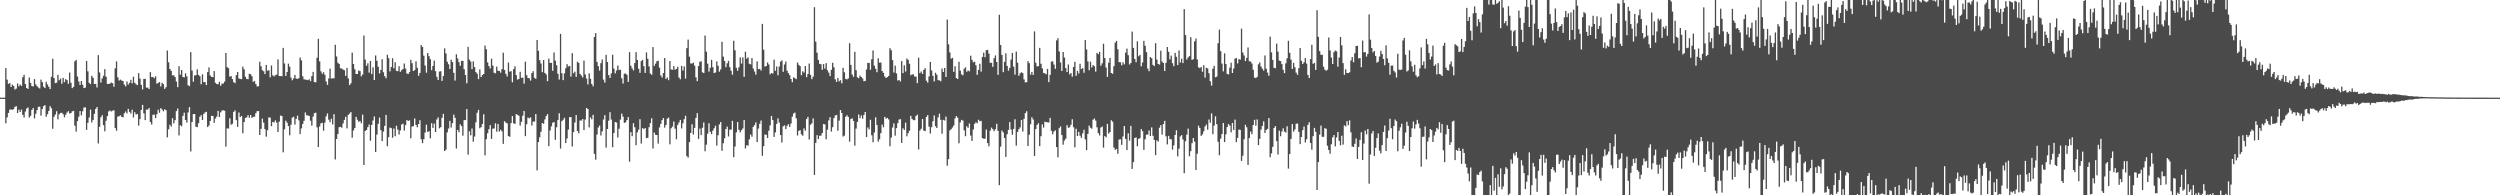 <svg xmlns="http://www.w3.org/2000/svg" width="1920" height="150"><path d="M0 75.000h1v1.000H0zM1 75.000h1v1.000H1zM2 75.000h1v1.000H2zM3 75.000h1v1.000H3zM4 52.260h1v42.472H4zM5 61.168h1v28.988H5zM6 64.358h1v22.386H6zM7 63.833h1v20.393H7zM8 66.831h1v17.222H8zM9 65.049h1v19.299H9zM10 65.983h1v17.765H10zM11 68.704h1v13.343H11zM12 68.056h1v13.525H12zM13 64.093h1v22.691H13zM14 66.251h1v18.046H14zM15 64.910h1v21.052H15zM16 66.018h1v18.147H16zM17 59.266h1v28.921H17zM18 57.432h1v32.856H18zM19 64.529h1v21.127H19zM20 67.570h1v15.844H20zM21 68.301h1v14.236H21zM22 59.544h1v30.784H22zM23 63.632h1v25.361H23zM24 66.055h1v18.352H24zM25 66.428h1v16.589H25zM26 60.757h1v30.166H26zM27 64.829h1v22.567H27zM28 66.259h1v18.286H28zM29 67.221h1v14.814H29zM30 67.947h1v13.989H30zM31 61.117h1v27.715H31zM32 63.137h1v20.619H32zM33 66.573h1v14.944H33zM34 67.649h1v13.128H34zM35 62.763h1v26.937H35zM36 64.884h1v22.823H36zM37 66.662h1v18.513H37zM38 68.407h1v13.125H38zM39 58.925h1v24.219H39zM40 45.100h1v53.774H40zM41 59.908h1v29.868H41zM42 63.824h1v24.146H42zM43 63.508h1v21.930H43zM44 57.484h1v34.184H44zM45 61.618h1v26.183H45zM46 60.348h1v26.428H46zM47 64.283h1v22.279H47zM48 59.820h1v27.935H48zM49 63.059h1v27.073H49zM50 60.761h1v27.308H50zM51 61.537h1v24.909H51zM52 64.362h1v20.970H52zM53 55.720h1v31.492H53zM54 63.546h1v23.245H54zM55 67.687h1v17.823H55zM56 66.704h1v18.435H56zM57 47.087h1v49.449H57zM58 45.953h1v55.130H58zM59 58.720h1v34.249H59zM60 62.589h1v27.080H60zM61 65.281h1v20.025H61zM62 62.198h1v26.449H62zM63 65.014h1v20.424H63zM64 67.641h1v15.000H64zM65 67.283h1v15.165H65zM66 46.816h1v52.907H66zM67 54.785h1v39.512H67zM68 63.640h1v26.559H68zM69 64.593h1v19.558H69zM70 58.203h1v35.819H70zM71 59.703h1v32.429H71zM72 64.512h1v22.866H72zM73 64.408h1v19.247H73zM74 67.193h1v15.054H74zM75 42.355h1v67.848H75zM76 55.642h1v41.764H76zM77 63.386h1v26.712H77zM78 60.253h1v28.229H78zM79 58.151h1v37.934H79zM80 53.094h1v47.747H80zM81 58.930h1v33.772H81zM82 64.460h1v24.740H82zM83 64.526h1v21.071H83zM84 64.179h1v20.682H84zM85 63.390h1v22.194H85zM86 63.918h1v21.139H86zM87 66.628h1v18.005H87zM88 52.486h1v45.864H88zM89 47.177h1v53.286H89zM90 59.408h1v30.127H90zM91 61.871h1v27.402H91zM92 61.128h1v27.429H92zM93 61.835h1v27.920H93zM94 62.255h1v27.864H94zM95 64.925h1v22.084H95zM96 66.338h1v19.304H96zM97 62.546h1v24.556H97zM98 64.963h1v18.652H98zM99 63.623h1v22.301H99zM100 61.287h1v25.960H100zM101 63.986h1v20.264H101zM102 58.921h1v31.269H102zM103 63.510h1v22.702H103zM104 64.654h1v23.328H104zM105 65.369h1v22.177H105zM106 56.181h1v40.286H106zM107 60.371h1v31.119H107zM108 65.105h1v19.413H108zM109 68.675h1v11.914H109zM110 60.602h1v26.412H110zM111 60.502h1v31.698H111zM112 67.258h1v16.918H112zM113 67.300h1v16.946H113zM114 68.422h1v14.560H114zM115 55.395h1v38.292H115zM116 59.219h1v36.409H116zM117 59.060h1v29.086H117zM118 60.092h1v27.898H118zM119 58.575h1v32.136H119zM120 64.270h1v23.456H120zM121 63.634h1v20.622H121zM122 63.044h1v23.541H122zM123 66.401h1v16.700H123zM124 63.525h1v20.576H124zM125 64.622h1v20.897H125zM126 68.259h1v15.693H126zM127 66.984h1v17.639H127zM128 38.799h1v66.731H128zM129 47.845h1v51.496H129zM130 52.981h1v42.797H130zM131 54.490h1v42.753H131zM132 57.892h1v32.903H132zM133 57.876h1v36.907H133zM134 59.308h1v32.947H134zM135 62.612h1v22.743H135zM136 66.916h1v16.424H136zM137 50.839h1v53.211H137zM138 57.326h1v38.806H138zM139 53.782h1v43.181H139zM140 59.062h1v29.968H140zM141 59.452h1v27.068H141zM142 56.328h1v35.816H142zM143 58.678h1v35.482H143zM144 65.493h1v20.831H144zM145 66.163h1v16.098H145zM146 40.023h1v76.287H146zM147 54.157h1v39.568H147zM148 62.789h1v24.845H148zM149 57.951h1v29.595H149zM150 57.732h1v39.610H150zM151 53.260h1v44.356H151zM152 57.566h1v37.067H152zM153 58.532h1v31.138H153zM154 64.709h1v23.737H154zM155 57.073h1v35.084H155zM156 63.023h1v24.427H156zM157 63.103h1v23.246H157zM158 65.312h1v20.541H158zM159 55.420h1v42.165H159zM160 51.746h1v44.705H160zM161 57.983h1v34.869H161zM162 59.051h1v29.907H162zM163 59.282h1v29.823H163zM164 54.599h1v39.732H164zM165 63.596h1v27.414H165zM166 64.563h1v25.001H166zM167 64.682h1v20.458H167zM168 62.762h1v27.107H168zM169 65.838h1v20.426H169zM170 64.147h1v20.722H170zM171 64.221h1v20.470H171zM172 62.675h1v22.375H172zM173 40.722h1v71.870H173zM174 51.561h1v47.036H174zM175 52.400h1v46.306H175zM176 58.898h1v31.930H176zM177 58.364h1v37.424H177zM178 60.735h1v34.362H178zM179 63.069h1v22.920H179zM180 63.855h1v20.953H180zM181 57.685h1v34.572H181zM182 55.229h1v42.224H182zM183 60.306h1v26.134H183zM184 60.558h1v29.416H184zM185 60.815h1v28.198H185zM186 51.144h1v51.210H186zM187 53.242h1v40.537H187zM188 58.978h1v31.614H188zM189 60.628h1v29.436H189zM190 60.843h1v27.554H190zM191 56.686h1v33.778H191zM192 57.000h1v31.368H192zM193 58.524h1v32.016H193zM194 62.898h1v26.847H194zM195 62.250h1v27.333H195zM196 64.560h1v22.367H196zM197 66.413h1v18.964H197zM198 66.236h1v19.075H198zM199 47.416h1v56.278H199zM200 50.909h1v48.061H200zM201 53.938h1v37.201H201zM202 54.716h1v39.513H202zM203 56.893h1v42.304H203zM204 49.867h1v55.099H204zM205 54.310h1v45.687H205zM206 53.982h1v36.177H206zM207 59.379h1v31.011H207zM208 50.317h1v46.532H208zM209 57.869h1v35.785H209zM210 58.707h1v35.342H210zM211 57.765h1v34.658H211zM212 57.299h1v36.860H212zM213 45.593h1v55.822H213zM214 58.427h1v34.937H214zM215 58.348h1v30.395H215zM216 58.549h1v30.609H216zM217 36.744h1v80.251H217zM218 48.744h1v50.595H218zM219 58.313h1v34.353H219zM220 55.258h1v38.934H220zM221 48.880h1v47.967H221zM222 51.227h1v52.665H222zM223 59.612h1v36.203H223zM224 61.630h1v28.668H224zM225 60.200h1v29.440H225zM226 57.535h1v38.142H226zM227 60.319h1v31.042H227zM228 60.596h1v28.257H228zM229 60.075h1v32.319H229zM230 44.168h1v58.833H230zM231 46.333h1v52.259H231zM232 58.579h1v36.590H232zM233 60.913h1v31.877H233zM234 61.098h1v25.297H234zM235 61.325h1v27.194H235zM236 61.538h1v27.085H236zM237 60.901h1v28.220H237zM238 62.321h1v30.377H238zM239 58.474h1v38.023H239zM240 55.184h1v34.357H240zM241 63.036h1v23.896H241zM242 63.211h1v23.311H242zM243 44.391h1v53.418H243zM244 29.827h1v83.119H244zM245 47.090h1v50.017H245zM246 54.790h1v39.911H246zM247 56.675h1v37.621H247zM248 55.432h1v44.947H248zM249 57.406h1v36.791H249zM250 62.524h1v26.857H250zM251 65.172h1v21.958H251zM252 60.257h1v31.647H252zM253 52.672h1v41.185H253zM254 60.287h1v30.899H254zM255 60.110h1v35.441H255zM256 60.176h1v27.541H256zM257 34.395h1v88.079H257zM258 43.361h1v63.376H258zM259 48.192h1v54.751H259zM260 49.128h1v48.578H260zM261 52.368h1v45.015H261zM262 52.711h1v45.398H262zM263 53.377h1v41.371H263zM264 53.970h1v38.083H264zM265 58.257h1v31.461H265zM266 52.180h1v46.413H266zM267 60.193h1v28.049H267zM268 65.310h1v21.943H268zM269 63.996h1v22.047H269zM270 40.461h1v65.311H270zM271 49.167h1v51.037H271zM272 53.215h1v45.097H272zM273 56.812h1v32.943H273zM274 56.763h1v35.196H274zM275 54.191h1v39.413H275zM276 54.634h1v38.305H276zM277 58.627h1v36.061H277zM278 57.254h1v30.810H278zM279 27.283h1v99.449H279zM280 45.725h1v54.902H280zM281 50.508h1v49.330H281zM282 48.653h1v49.033H282zM283 55.774h1v39.856H283zM284 46.826h1v61.264H284zM285 56.862h1v39.063H285zM286 51.636h1v40.955H286zM287 61.498h1v27.939H287zM288 42.586h1v74.221H288zM289 46.671h1v56.710H289zM290 51.266h1v43.795H290zM291 56.398h1v33.913H291zM292 53.742h1v46.219H292zM293 45.505h1v62.836H293zM294 55.520h1v45.544H294zM295 58.518h1v38.163H295zM296 60.063h1v28.229H296zM297 42.040h1v70.279H297zM298 44.645h1v60.678H298zM299 54.841h1v43.165H299zM300 51.461h1v47.021H300zM301 44.682h1v61.117H301zM302 52.448h1v46.284H302zM303 47.795h1v56.846H303zM304 54.404h1v42.181H304zM305 54.704h1v44.813H305zM306 50.839h1v52.459H306zM307 55.122h1v45.005H307zM308 53.862h1v41.794H308zM309 52.969h1v42.011H309zM310 48.771h1v51.467H310zM311 52.679h1v43.420H311zM312 56.488h1v35.708H312zM313 56.823h1v36.093H313zM314 55.401h1v36.959H314zM315 45.905h1v60.295H315zM316 48.519h1v48.638H316zM317 54.513h1v42.336H317zM318 53.802h1v37.204H318zM319 47.112h1v48.835H319zM320 52.071h1v45.685H320zM321 58.202h1v37.026H321zM322 55.991h1v36.330H322zM323 34.631h1v72.345H323zM324 36.066h1v73.885H324zM325 42.762h1v64.124H325zM326 50.351h1v51.420H326zM327 55.791h1v40.028H327zM328 40.724h1v60.632H328zM329 43.111h1v57.652H329zM330 45.484h1v60.752H330zM331 53.850h1v40.766H331zM332 50.679h1v47.565H332zM333 46.565h1v48.349H333zM334 54.655h1v46.729H334zM335 58.994h1v32.753H335zM336 61.406h1v28.770H336zM337 54.952h1v43.608H337zM338 54.679h1v42.995H338zM339 62.098h1v28.366H339zM340 58.444h1v28.983H340zM341 37.114h1v78.922H341zM342 41.056h1v73.843H342zM343 47.410h1v54.252H343zM344 49.331h1v49.387H344zM345 52.990h1v39.854H345zM346 45.878h1v52.082H346zM347 47.673h1v46.917H347zM348 55.933h1v32.068H348zM349 61.897h1v28.583H349zM350 41.678h1v72.382H350zM351 44.893h1v54.879H351zM352 47.785h1v53.808H352zM353 50.544h1v44.926H353zM354 46.750h1v50.138H354zM355 46.769h1v57.416H355zM356 53.118h1v39.135H356zM357 57.600h1v34.611H357zM358 63.930h1v19.811H358zM359 36.002h1v82.724H359zM360 45.767h1v55.038H360zM361 47.266h1v56.681H361zM362 53.101h1v45.592H362zM363 47.123h1v61.653H363zM364 51.513h1v53.325H364zM365 55.366h1v38.563H365zM366 56.625h1v29.947H366zM367 60.795h1v23.579H367zM368 53.309h1v45.205H368zM369 59.164h1v38.479H369zM370 57.668h1v37.624H370zM371 56.828h1v30.934H371zM372 34.983h1v84.351H372zM373 37.806h1v69.102H373zM374 47.880h1v54.422H374zM375 50.742h1v48.513H375zM376 52.640h1v43.472H376zM377 45.044h1v61.662H377zM378 50.365h1v48.493H378zM379 55.838h1v42.830H379zM380 56.310h1v38.395H380zM381 51.161h1v49.940H381zM382 54.354h1v40.834H382zM383 54.474h1v46.573H383zM384 55.834h1v43.799H384zM385 53.084h1v47.755H385zM386 40.428h1v70.074H386zM387 53.729h1v39.402H387zM388 56.689h1v37.475H388zM389 58.738h1v35.984H389zM390 48.003h1v56.473H390zM391 55.080h1v50.001H391zM392 54.651h1v39.902H392zM393 63.194h1v25.953H393zM394 53.025h1v41.654H394zM395 50.937h1v44.228H395zM396 57.729h1v29.907H396zM397 61.135h1v27.070H397zM398 60.646h1v28.233H398zM399 55.161h1v41.323H399zM400 59.769h1v33.787H400zM401 59.574h1v29.315H401zM402 64.184h1v21.022H402zM403 47.359h1v57.190H403zM404 57.773h1v37.638H404zM405 59.915h1v30.349H405zM406 60.083h1v30.812H406zM407 61.926h1v28.209H407zM408 56.185h1v40.237H408zM409 54.681h1v38.724H409zM410 59.755h1v33.641H410zM411 60.522h1v27.074H411zM412 30.688h1v100.179H412zM413 38.999h1v70.110H413zM414 46.160h1v59.243H414zM415 48.813h1v52.359H415zM416 55.377h1v39.068H416zM417 46.136h1v48.920H417zM418 56.012h1v35.715H418zM419 57.187h1v31.965H419zM420 62.363h1v25.244H420zM421 45.023h1v67.212H421zM422 48.358h1v51.818H422zM423 48.284h1v48.723H423zM424 54.380h1v39.819H424zM425 40.287h1v53.476H425zM426 46.556h1v60.811H426zM427 50.063h1v47.686H427zM428 56.635h1v35.569H428zM429 61.083h1v25.899H429zM430 26.005h1v88.066H430zM431 56.266h1v36.797H431zM432 61.527h1v30.425H432zM433 56.308h1v34.183H433zM434 52.411h1v57.454H434zM435 49.258h1v57.147H435zM436 51.040h1v48.513H436zM437 50.564h1v39.390H437zM438 58.843h1v31.131H438zM439 40.798h1v71.726H439zM440 56.196h1v45.259H440zM441 55.020h1v39.068H441zM442 59.045h1v29.345H442zM443 47.406h1v53.210H443zM444 48.330h1v54.052H444zM445 56.762h1v35.763H445zM446 58.001h1v34.549H446zM447 59.493h1v31.920H447zM448 46.503h1v53.365H448zM449 57.185h1v34.607H449zM450 60.326h1v22.600H450zM451 64.861h1v18.882H451zM452 56.294h1v41.549H452zM453 60.527h1v29.705H453zM454 64.481h1v27.189H454zM455 66.320h1v21.874H455zM456 28.431h1v89.719H456zM457 25.436h1v97.174H457zM458 47.533h1v55.790H458zM459 50.788h1v47.105H459zM460 54.212h1v42.173H460zM461 48.523h1v55.528H461zM462 45.660h1v55.244H462zM463 61.143h1v30.638H463zM464 63.360h1v25.138H464zM465 42.158h1v71.273H465zM466 47.638h1v51.459H466zM467 57.589h1v35.094H467zM468 59.860h1v26.310H468zM469 56.342h1v35.472H469zM470 42.014h1v71.056H470zM471 52.683h1v49.518H471zM472 56.331h1v37.363H472zM473 54.140h1v39.945H473zM474 50.329h1v55.249H474zM475 53.695h1v45.160H475zM476 53.613h1v38.241H476zM477 60.084h1v27.148H477zM478 64.130h1v25.537H478zM479 56.561h1v37.864H479zM480 56.466h1v37.446H480zM481 57.427h1v34.721H481zM482 62.879h1v27.043H482zM483 40.021h1v84.144H483zM484 50.474h1v51.033H484zM485 52.536h1v52.071H485zM486 54.050h1v40.562H486zM487 48.454h1v49.269H487zM488 40.054h1v71.482H488zM489 46.007h1v55.629H489zM490 52.763h1v46.844H490zM491 55.937h1v35.617H491zM492 46.951h1v63.264H492zM493 45.986h1v52.406H493zM494 50.855h1v48.342H494zM495 56.032h1v42.263H495zM496 40.225h1v65.921H496zM497 45.103h1v60.739H497zM498 50.984h1v46.760H498zM499 56.467h1v38.051H499zM500 57.439h1v33.388H500zM501 36.139h1v77.892H501zM502 50.661h1v51.149H502zM503 48.902h1v54.635H503zM504 47.062h1v56.675H504zM505 46.639h1v63.625H505zM506 51.951h1v45.948H506zM507 57.977h1v37.193H507zM508 59.555h1v32.714H508zM509 56.139h1v34.469H509zM510 44.598h1v53.396H510zM511 60.674h1v35.283H511zM512 59.494h1v31.657H512zM513 61.587h1v28.734H513zM514 46.901h1v63.962H514zM515 53.332h1v45.188H515zM516 53.585h1v43.620H516zM517 50.744h1v42.646H517zM518 53.568h1v45.235H518zM519 52.889h1v54.067H519zM520 51.248h1v44.627H520zM521 59.519h1v34.532H521zM522 60.882h1v31.208H522zM523 50.661h1v47.952H523zM524 54.183h1v40.505H524zM525 50.997h1v40.531H525zM526 60.384h1v28.565H526zM527 36.976h1v82.950H527zM528 30.434h1v90.600H528zM529 43.502h1v65.588H529zM530 48.687h1v53.478H530zM531 48.867h1v46.561H531zM532 48.085h1v55.215H532zM533 50.424h1v47.811H533zM534 59.375h1v31.205H534zM535 62.314h1v24.594H535zM536 50.763h1v55.876H536zM537 47.484h1v51.260H537zM538 47.072h1v56.704H538zM539 55.546h1v42.598H539zM540 56.099h1v37.948H540zM541 27.295h1v88.894H541zM542 39.696h1v71.394H542zM543 48.896h1v53.764H543zM544 54.965h1v39.682H544zM545 52.112h1v49.088H545zM546 45.914h1v57.079H546zM547 51.621h1v48.657H547zM548 56.139h1v42.389H548zM549 55.676h1v40.869H549zM550 47.170h1v64.662H550zM551 50.536h1v53.342H551zM552 55.057h1v40.490H552zM553 53.275h1v40.456H553zM554 32.102h1v83.723H554zM555 43.469h1v66.579H555zM556 46.847h1v59.410H556zM557 51.595h1v47.546H557zM558 48.619h1v48.587H558zM559 46.721h1v58.075H559zM560 51.577h1v47.948H560zM561 54.305h1v45.327H561zM562 57.381h1v35.440H562zM563 31.273h1v89.436H563zM564 38.629h1v73.909H564zM565 52.014h1v49.692H565zM566 54.313h1v39.369H566zM567 51.643h1v48.057H567zM568 44.153h1v57.496H568zM569 48.815h1v51.240H569zM570 44.136h1v54.508H570zM571 58.980h1v33.255H571zM572 39.729h1v74.293H572zM573 45.046h1v66.452H573zM574 44.066h1v67.793H574zM575 49.009h1v58.006H575zM576 49.450h1v53.850H576zM577 44.587h1v60.442H577zM578 52.638h1v44.804H578zM579 54.869h1v41.247H579zM580 57.301h1v36.649H580zM581 47.161h1v61.926H581zM582 53.151h1v45.575H582zM583 52.875h1v42.197H583zM584 54.184h1v38.379H584zM585 18.328h1v101.350H585zM586 38.141h1v74.148H586zM587 51.133h1v52.184H587zM588 50.708h1v52.828H588zM589 47.966h1v58.073H589zM590 49.515h1v50.914H590zM591 57.070h1v39.261H591zM592 56.076h1v32.979H592zM593 56.523h1v35.653H593zM594 45.837h1v59.337H594zM595 54.381h1v47.317H595zM596 51.027h1v44.108H596zM597 57.798h1v33.138H597zM598 51.114h1v43.053H598zM599 47.350h1v56.378H599zM600 46.321h1v63.156H600zM601 55.122h1v41.896H601zM602 49.487h1v46.785H602zM603 47.183h1v51.937H603zM604 54.268h1v42.390H604zM605 56.174h1v39.236H605zM606 57.773h1v39.742H606zM607 60.679h1v34.176H607zM608 63.112h1v26.557H608zM609 59.416h1v27.800H609zM610 59.982h1v26.508H610zM611 60.753h1v30.101H611zM612 48.015h1v56.000H612zM613 49.836h1v50.681H613zM614 50.842h1v49.126H614zM615 57.755h1v45.421H615zM616 54.733h1v49.498H616zM617 55.775h1v42.832H617zM618 50.745h1v49.595H618zM619 59.253h1v32.181H619zM620 56.845h1v32.938H620zM621 48.814h1v58.306H621zM622 57.446h1v38.326H622zM623 60.754h1v34.033H623zM624 58.840h1v32.069H624zM625 5.538h1v128.818H625zM626 31.961h1v77.740H626zM627 40.514h1v63.282H627zM628 46.016h1v60.781H628zM629 49.031h1v55.189H629zM630 49.373h1v54.836H630zM631 53.595h1v48.538H631zM632 49.223h1v46.056H632zM633 52.711h1v42.825H633zM634 48.462h1v58.503H634zM635 53.977h1v45.593H635zM636 55.733h1v36.737H636zM637 58.437h1v31.503H637zM638 53.670h1v47.351H638zM639 48.230h1v49.468H639zM640 51.693h1v39.028H640zM641 60.922h1v27.740H641zM642 62.900h1v25.377H642zM643 59.847h1v40.543H643zM644 62.461h1v30.155H644zM645 61.591h1v22.964H645zM646 63.993h1v22.809H646zM647 52.092h1v52.783H647zM648 55.525h1v48.633H648zM649 60.569h1v29.136H649zM650 60.999h1v27.515H650zM651 60.212h1v29.572H651zM652 33.187h1v75.639H652zM653 49.856h1v41.537H653zM654 57.233h1v33.574H654zM655 59.001h1v33.863H655zM656 39.780h1v72.068H656zM657 53.920h1v44.868H657zM658 59.407h1v34.238H658zM659 60.064h1v27.904H659zM660 58.020h1v32.744H660zM661 59.136h1v29.520H661zM662 60.266h1v30.919H662zM663 62.394h1v25.935H663zM664 62.136h1v23.857H664zM665 53.345h1v51.849H665zM666 48.341h1v49.558H666zM667 48.301h1v51.057H667zM668 53.608h1v38.391H668zM669 45.500h1v58.429H669zM670 38.753h1v70.483H670zM671 50.466h1v51.344H671zM672 52.821h1v37.286H672zM673 55.454h1v40.538H673zM674 44.798h1v64.008H674zM675 48.147h1v58.818H675zM676 48.030h1v54.197H676zM677 54.522h1v41.165H677zM678 55.933h1v41.859H678zM679 58.700h1v31.072H679zM680 59.904h1v31.217H680zM681 59.212h1v31.296H681zM682 58.320h1v33.356H682zM683 36.988h1v75.370H683zM684 38.615h1v67.065H684zM685 46.177h1v51.781H685zM686 55.723h1v39.049H686zM687 50.375h1v53.824H687zM688 56.390h1v42.021H688zM689 61.864h1v32.776H689zM690 61.435h1v30.423H690zM691 62.556h1v28.941H691zM692 46.924h1v62.838H692zM693 56.173h1v42.344H693zM694 50.162h1v49.566H694zM695 54.962h1v39.223H695zM696 44.905h1v59.791H696zM697 46.031h1v56.288H697zM698 48.947h1v51.477H698zM699 57.739h1v31.246H699zM700 57.208h1v34.155H700zM701 57.105h1v35.145H701zM702 58.836h1v33.482H702zM703 58.842h1v30.279H703zM704 63.833h1v24.243H704zM705 44.284h1v70.525H705zM706 56.167h1v44.159H706zM707 54.911h1v43.940H707zM708 56.806h1v34.582H708zM709 53.661h1v46.660H709zM710 52.390h1v48.312H710zM711 61.934h1v27.857H711zM712 63.444h1v24.923H712zM713 58.674h1v38.557H713zM714 47.558h1v55.021H714zM715 54.086h1v43.612H715zM716 58.219h1v34.888H716zM717 62.502h1v26.171H717zM718 55.861h1v41.092H718zM719 57.464h1v40.824H719zM720 61.571h1v28.634H720zM721 61.689h1v25.600H721zM722 62.432h1v29.550H722zM723 52.614h1v50.074H723zM724 55.254h1v36.815H724zM725 52.180h1v40.391H725zM726 59.117h1v30.413H726zM727 14.982h1v112.316H727zM728 34.031h1v88.216H728zM729 40.315h1v59.874H729zM730 45.045h1v54.205H730zM731 44.371h1v53.580H731zM732 55.173h1v41.191H732zM733 50.842h1v40.163H733zM734 59.943h1v29.213H734zM735 60.662h1v29.692H735zM736 47.391h1v62.647H736zM737 54.236h1v39.790H737zM738 57.103h1v34.956H738zM739 57.808h1v34.792H739zM740 52.780h1v47.337H740zM741 51.704h1v52.875H741zM742 55.115h1v41.929H742zM743 54.041h1v44.108H743zM744 54.806h1v40.047H744zM745 42.774h1v61.308H745zM746 45.896h1v62.349H746zM747 47.865h1v51.606H747zM748 47.354h1v47.756H748zM749 50.114h1v43.860H749zM750 57.476h1v37.209H750zM751 53.674h1v38.283H751zM752 48.969h1v44.178H752zM753 54.994h1v37.815H753zM754 43.727h1v62.301H754zM755 40.408h1v66.159H755zM756 43.932h1v62.622H756zM757 38.515h1v60.948H757zM758 38.296h1v71.565H758zM759 41.178h1v71.205H759zM760 48.256h1v52.106H760zM761 48.256h1v49.748H761zM762 51.343h1v47.888H762zM763 44.722h1v56.044H763zM764 42.549h1v56.682H764zM765 47.631h1v47.471H765zM766 57.475h1v43.043H766zM767 11.327h1v130.851H767zM768 34.511h1v78.106H768zM769 42.230h1v57.998H769zM770 55.445h1v46.256H770zM771 47.481h1v58.527H771zM772 40.976h1v79.558H772zM773 50.647h1v52.418H773zM774 54.285h1v45.520H774zM775 52.145h1v41.582H775zM776 45.782h1v53.685H776zM777 40.637h1v62.843H777zM778 51.178h1v47.830H778zM779 57.358h1v34.259H779zM780 39.608h1v72.256H780zM781 48.132h1v53.225H781zM782 58.213h1v41.017H782zM783 56.301h1v41.500H783zM784 55.486h1v36.644H784zM785 56.162h1v44.858H785zM786 60.965h1v30.288H786zM787 63.285h1v23.608H787zM788 63.088h1v22.375H788zM789 47.014h1v65.094H789zM790 48.518h1v54.947H790zM791 57.364h1v38.094H791zM792 55.192h1v34.860H792zM793 57.541h1v34.191H793zM794 24.089h1v95.688H794zM795 48.163h1v50.975H795zM796 51.029h1v44.901H796zM797 50.730h1v43.932H797zM798 36.773h1v75.478H798zM799 48.933h1v55.672H799zM800 52.500h1v43.022H800zM801 55.998h1v42.022H801zM802 56.391h1v37.041H802zM803 57.060h1v36.806H803zM804 52.915h1v40.991H804zM805 63.088h1v31.002H805zM806 57.473h1v33.050H806zM807 47.321h1v53.128H807zM808 47.113h1v56.016H808zM809 49.580h1v51.381H809zM810 52.852h1v47.237H810zM811 31.030h1v81.923H811zM812 29.317h1v91.580H812zM813 39.541h1v58.933H813zM814 47.996h1v49.114H814zM815 54.468h1v49.279H815zM816 39.934h1v71.155H816zM817 44.168h1v63.737H817zM818 52.272h1v54.237H818zM819 55.349h1v40.825H819zM820 49.546h1v48.600H820zM821 57.108h1v40.639H821zM822 56.086h1v39.786H822zM823 58.859h1v32.743H823zM824 51.443h1v46.306H824zM825 47.469h1v65.677H825zM826 58.205h1v40.665H826zM827 54.362h1v50.112H827zM828 56.397h1v44.937H828zM829 48.975h1v55.194H829zM830 53.062h1v52.810H830zM831 52.302h1v50.126H831zM832 55.873h1v43.789H832zM833 30.772h1v76.267H833zM834 37.982h1v77.326H834zM835 47.145h1v55.726H835zM836 53.921h1v42.563H836zM837 47.394h1v50.719H837zM838 51.827h1v47.009H838zM839 49.927h1v42.027H839zM840 50.925h1v40.118H840zM841 55.010h1v37.635H841zM842 40.627h1v57.142H842zM843 41.647h1v60.598H843zM844 39.836h1v64.223H844zM845 50.501h1v47.440H845zM846 48.643h1v48.520H846zM847 33.596h1v79.761H847zM848 44.552h1v59.940H848zM849 51.889h1v53.585H849zM850 59.059h1v36.052H850zM851 48.140h1v54.471H851zM852 44.493h1v56.954H852zM853 56.048h1v36.334H853zM854 56.647h1v36.787H854zM855 50.855h1v62.505H855zM856 32.715h1v82.363H856zM857 31.374h1v83.002H857zM858 37.818h1v80.280H858zM859 47.693h1v59.477H859zM860 47.797h1v59.174H860zM861 50.164h1v61.076H861zM862 47.853h1v56.931H862zM863 49.475h1v47.364H863zM864 40.393h1v66.311H864zM865 37.350h1v77.883H865zM866 42.414h1v59.988H866zM867 49.513h1v58.469H867zM868 48.332h1v48.351H868zM869 24.281h1v105.465H869zM870 36.738h1v87.801H870zM871 45.217h1v60.752H871zM872 47.752h1v57.787H872zM873 31.772h1v80.606H873zM874 43.210h1v63.427H874zM875 42.179h1v63.923H875zM876 50.936h1v48.185H876zM877 47.950h1v52.832H877zM878 31.370h1v83.798H878zM879 35.196h1v71.779H879zM880 40.021h1v63.381H880zM881 52.704h1v50.654H881zM882 54.680h1v45.554H882zM883 43.850h1v60.615H883zM884 44.710h1v53.157H884zM885 49.796h1v54.510H885zM886 50.727h1v56.737H886zM887 33.175h1v85.949H887zM888 45.775h1v62.024H888zM889 49.156h1v59.592H889zM890 49.610h1v48.478H890zM891 38.933h1v57.226H891zM892 47.244h1v56.135H892zM893 48.319h1v46.956H893zM894 54.520h1v38.314H894zM895 48.210h1v56.495H895zM896 36.113h1v74.770H896zM897 39.795h1v64.544H897zM898 45.579h1v61.229H898zM899 42.712h1v64.297H899zM900 48.528h1v66.366H900zM901 50.833h1v60.775H901zM902 40.598h1v63.049H902zM903 43.626h1v56.400H903zM904 49.955h1v70.157H904zM905 38.743h1v75.410H905zM906 47.972h1v56.803H906zM907 45.052h1v58.730H907zM908 48.459h1v58.643H908zM909 7.029h1v126.005H909zM910 26.952h1v81.534H910zM911 45.735h1v57.686H911zM912 44.095h1v54.671H912zM913 43.115h1v76.948H913zM914 28.551h1v87.564H914zM915 46.048h1v63.935H915zM916 45.394h1v60.601H916zM917 31.734h1v77.048H917zM918 29.588h1v100.971H918zM919 45.667h1v72.394H919zM920 51.710h1v44.872H920zM921 52.346h1v46.034H921zM922 51.414h1v52.916H922zM923 55.110h1v48.088H923zM924 50.053h1v50.738H924zM925 59.612h1v37.518H925zM926 52.009h1v43.660H926zM927 52.534h1v47.046H927zM928 56.228h1v35.554H928zM929 62.378h1v31.897H929zM930 65.733h1v21.363H930zM931 52.757h1v50.320H931zM932 50.564h1v45.938H932zM933 59.360h1v29.981H933zM934 58.835h1v36.538H934zM935 33.175h1v75.695H935zM936 22.736h1v96.528H936zM937 39.298h1v67.153H937zM938 48.842h1v54.096H938zM939 54.792h1v39.681H939zM940 40.937h1v68.154H940zM941 49.146h1v54.017H941zM942 56.714h1v40.872H942zM943 57.209h1v38.093H943zM944 51.978h1v44.509H944zM945 48.129h1v53.497H945zM946 56.044h1v38.416H946zM947 52.652h1v47.204H947zM948 45.069h1v46.803H948zM949 44.511h1v64.735H949zM950 48.685h1v57.177H950zM951 45.388h1v54.169H951zM952 45.829h1v53.934H952zM953 21.993h1v101.603H953zM954 40.347h1v79.238H954zM955 42.618h1v64.325H955zM956 46.902h1v48.962H956zM957 44.459h1v53.347H957zM958 36.455h1v90.177H958zM959 47.059h1v58.956H959zM960 47.270h1v53.787H960zM961 48.778h1v54.263H961zM962 53.596h1v42.389H962zM963 59.545h1v32.485H963zM964 60.031h1v36.501H964zM965 59.085h1v32.649H965zM966 49.408h1v62.018H966zM967 47.955h1v58.631H967zM968 51.081h1v48.453H968zM969 52.772h1v43.966H969zM970 54.205h1v39.015H970zM971 42.621h1v59.535H971zM972 52.763h1v47.046H972zM973 55.768h1v43.210H973zM974 58.216h1v32.456H974zM975 28.099h1v92.671H975zM976 40.194h1v77.608H976zM977 46.048h1v66.761H977zM978 52.047h1v46.212H978zM979 52.438h1v44.435H979zM980 33.476h1v74.920H980zM981 39.695h1v78.973H981zM982 46.554h1v53.794H982zM983 46.878h1v57.789H983zM984 49.206h1v51.819H984zM985 53.566h1v44.972H985zM986 56.143h1v44.960H986zM987 48.646h1v53.190H987zM988 44.744h1v52.212H988zM989 31.330h1v98.170H989zM990 40.572h1v77.774H990zM991 45.799h1v60.916H991zM992 52.931h1v42.405H992zM993 48.272h1v52.858H993zM994 51.652h1v47.753H994zM995 55.793h1v39.211H995zM996 57.439h1v37.452H996zM997 52.364h1v48.857H997zM998 36.802h1v73.892H998zM999 46.674h1v58.541H999zM1000 49.163h1v50.831H1000zM1001 47.840h1v49.339H1001zM1002 44.590h1v64.822H1002zM1003 48.827h1v58.122H1003zM1004 57.566h1v38.350H1004zM1005 59.899h1v34.000H1005zM1006 45.436h1v64.407H1006zM1007 34.371h1v80.580H1007zM1008 48.992h1v55.583H1008zM1009 48.301h1v49.903H1009zM1010 53.648h1v47.614H1010zM1011 7.857h1v138.070H1011zM1012 28.317h1v96.187H1012zM1013 39.234h1v64.184H1013zM1014 42.044h1v54.396H1014zM1015 42.162h1v62.935H1015zM1016 51.261h1v53.804H1016zM1017 53.472h1v44.953H1017zM1018 54.335h1v44.591H1018zM1019 53.547h1v58.389H1019zM1020 28.762h1v86.423H1020zM1021 38.779h1v79.283H1021zM1022 44.167h1v66.642H1022zM1023 49.173h1v56.337H1023zM1024 40.023h1v63.707H1024zM1025 38.792h1v73.579H1025zM1026 39.414h1v66.107H1026zM1027 51.206h1v50.167H1027zM1028 44.210h1v63.978H1028zM1029 28.405h1v83.212H1029zM1030 34.817h1v69.425H1030zM1031 48.481h1v62.555H1031zM1032 57.486h1v38.755H1032zM1033 53.214h1v43.802H1033zM1034 56.098h1v36.933H1034zM1035 56.109h1v40.066H1035zM1036 55.487h1v36.949H1036zM1037 46.510h1v55.125H1037zM1038 43.789h1v68.713H1038zM1039 47.827h1v65.067H1039zM1040 40.877h1v69.580H1040zM1041 35.323h1v71.009H1041zM1042 35.161h1v86.909H1042zM1043 44.791h1v67.996H1043zM1044 44.580h1v62.853H1044zM1045 51.633h1v49.891H1045zM1046 31.121h1v91.758H1046zM1047 40.129h1v70.145H1047zM1048 40.023h1v60.227H1048zM1049 43.486h1v59.730H1049zM1050 41.383h1v57.682H1050zM1051 11.078h1v129.995H1051zM1052 30.477h1v88.195H1052zM1053 36.837h1v65.690H1053zM1054 40.218h1v60.346H1054zM1055 39.158h1v80.615H1055zM1056 42.890h1v70.619H1056zM1057 48.120h1v57.979H1057zM1058 47.335h1v55.177H1058zM1059 43.419h1v72.301H1059zM1060 38.945h1v78.863H1060zM1061 41.469h1v69.930H1061zM1062 45.285h1v56.030H1062zM1063 50.117h1v46.270H1063zM1064 34.882h1v81.082H1064zM1065 44.864h1v61.257H1065zM1066 48.209h1v52.079H1066zM1067 57.398h1v33.780H1067zM1068 50.398h1v48.077H1068zM1069 50.317h1v56.626H1069zM1070 54.339h1v42.492H1070zM1071 55.587h1v36.230H1071zM1072 59.523h1v33.547H1072zM1073 41.283h1v74.879H1073zM1074 53.512h1v46.887H1074zM1075 53.688h1v44.109H1075zM1076 53.380h1v41.654H1076zM1077 31.096h1v83.265H1077zM1078 29.030h1v82.825H1078zM1079 42.048h1v59.748H1079zM1080 54.882h1v38.631H1080zM1081 54.041h1v42.613H1081zM1082 38.599h1v77.427H1082zM1083 47.128h1v58.158H1083zM1084 50.986h1v47.515H1084zM1085 55.068h1v38.278H1085zM1086 49.765h1v48.996H1086zM1087 57.871h1v37.677H1087zM1088 59.319h1v32.728H1088zM1089 58.555h1v36.370H1089zM1090 52.520h1v46.003H1090zM1091 36.382h1v91.629H1091zM1092 50.047h1v55.049H1092zM1093 47.154h1v57.805H1093zM1094 52.626h1v44.522H1094zM1095 29.842h1v92.571H1095zM1096 34.041h1v74.671H1096zM1097 40.728h1v64.793H1097zM1098 45.716h1v53.333H1098zM1099 43.416h1v56.400H1099zM1100 35.037h1v74.018H1100zM1101 50.626h1v53.408H1101zM1102 49.435h1v51.705H1102zM1103 57.162h1v41.074H1103zM1104 48.483h1v50.906H1104zM1105 56.813h1v37.013H1105zM1106 57.185h1v44.766H1106zM1107 58.359h1v36.886H1107zM1108 35.149h1v80.265H1108zM1109 32.858h1v91.635H1109zM1110 51.968h1v51.200H1110zM1111 53.842h1v42.268H1111zM1112 54.125h1v44.908H1112zM1113 49.412h1v61.918H1113zM1114 47.230h1v61.969H1114zM1115 51.175h1v42.165H1115zM1116 57.863h1v34.824H1116zM1117 33.882h1v89.108H1117zM1118 34.740h1v80.416H1118zM1119 35.587h1v80.317H1119zM1120 40.013h1v73.534H1120zM1121 39.410h1v76.522H1121zM1122 29.949h1v95.835H1122zM1123 39.991h1v74.222H1123zM1124 36.023h1v81.411H1124zM1125 31.673h1v94.116H1125zM1126 6.065h1v122.595H1126zM1127 16.099h1v117.203H1127zM1128 13.039h1v126.286H1128zM1129 23.582h1v105.039H1129zM1130 30.946h1v119.054H1130zM1131 10.310h1v139.690H1131zM1132 4.934h1v145.066H1132zM1133 9.957h1v134.338H1133zM1134 20.176h1v113.809H1134zM1135 14.689h1v119.710H1135zM1136 16.922h1v115.261H1136zM1137 24.974h1v106.065H1137zM1138 10.985h1v128.362H1138zM1139 0.000h1v150.000H1139zM1140 0.000h1v150.000H1140zM1141 0.000h1v150.000H1141zM1142 0.000h1v150.000H1142zM1143 3.512h1v146.488H1143zM1144 0.000h1v142.127H1144zM1145 0.000h1v150.000H1145zM1146 3.379h1v124.008H1146zM1147 3.709h1v142.736H1147zM1148 0.000h1v136.600H1148zM1149 2.911h1v147.089H1149zM1150 2.148h1v131.705H1150zM1151 0.977h1v142.495H1151zM1152 21.654h1v107.604H1152zM1153 0.000h1v145.436H1153zM1154 5.827h1v137.396H1154zM1155 17.796h1v115.934H1155zM1156 16.150h1v112.282H1156zM1157 19.736h1v109.841H1157zM1158 4.758h1v145.242H1158zM1159 12.102h1v136.574H1159zM1160 23.408h1v99.036H1160zM1161 35.327h1v90.394H1161zM1162 24.110h1v93.690H1162zM1163 23.113h1v96.385H1163zM1164 35.495h1v81.235H1164zM1165 39.677h1v81.488H1165zM1166 8.106h1v141.702H1166zM1167 13.738h1v136.262H1167zM1168 22.912h1v100.119H1168zM1169 32.319h1v94.744H1169zM1170 17.511h1v115.450H1170zM1171 5.066h1v140.156H1171zM1172 0.000h1v139.552H1172zM1173 5.496h1v129.096H1173zM1174 20.732h1v96.299H1174zM1175 0.000h1v150.000H1175zM1176 3.680h1v138.628H1176zM1177 34.808h1v90.331H1177zM1178 18.134h1v109.795H1178zM1179 0.000h1v137.080H1179zM1180 0.000h1v147.341H1180zM1181 22.294h1v108.831H1181zM1182 28.763h1v93.413H1182zM1183 24.713h1v94.226H1183zM1184 21.726h1v113.124H1184zM1185 30.358h1v88.522H1185zM1186 32.843h1v92.195H1186zM1187 29.764h1v92.023H1187zM1188 0.000h1v150.000H1188zM1189 0.000h1v150.000H1189zM1190 10.915h1v128.588H1190zM1191 18.188h1v111.654H1191zM1192 23.409h1v104.949H1192zM1193 17.553h1v113.274H1193zM1194 6.522h1v125.935H1194zM1195 17.003h1v101.852H1195zM1196 23.754h1v95.038H1196zM1197 20.610h1v105.384H1197zM1198 20.009h1v104.110H1198zM1199 18.573h1v104.063H1199zM1200 25.217h1v103.615H1200zM1201 13.299h1v109.638H1201zM1202 8.412h1v140.569H1202zM1203 13.141h1v131.460H1203zM1204 10.250h1v113.129H1204zM1205 30.836h1v88.401H1205zM1206 9.515h1v122.454H1206zM1207 23.043h1v111.479H1207zM1208 7.433h1v113.697H1208zM1209 30.274h1v88.718H1209zM1210 0.000h1v150.000H1210zM1211 4.374h1v139.435H1211zM1212 22.425h1v112.362H1212zM1213 25.968h1v99.279H1213zM1214 38.013h1v96.496H1214zM1215 13.191h1v105.952H1215zM1216 9.337h1v122.416H1216zM1217 10.247h1v113.722H1217zM1218 24.495h1v89.424H1218zM1219 27.564h1v105.094H1219zM1220 19.549h1v115.256H1220zM1221 26.859h1v103.004H1221zM1222 20.518h1v97.944H1222zM1223 12.064h1v116.239H1223zM1224 18.442h1v113.955H1224zM1225 29.789h1v104.959H1225zM1226 12.581h1v114.464H1226zM1227 22.206h1v103.653H1227zM1228 19.924h1v117.042H1228zM1229 13.433h1v125.430H1229zM1230 25.771h1v102.953H1230zM1231 36.697h1v83.409H1231zM1232 32.613h1v82.138H1232zM1233 37.145h1v82.306H1233zM1234 35.055h1v83.416H1234zM1235 36.016h1v80.288H1235zM1236 30.290h1v79.584H1236zM1237 10.602h1v116.284H1237zM1238 27.926h1v101.472H1238zM1239 36.797h1v75.718H1239zM1240 28.788h1v74.311H1240zM1241 17.639h1v100.686H1241zM1242 2.509h1v126.522H1242zM1243 2.887h1v119.717H1243zM1244 33.662h1v88.102H1244zM1245 35.385h1v82.342H1245zM1246 0.000h1v150.000H1246zM1247 2.256h1v147.738H1247zM1248 15.945h1v113.317H1248zM1249 27.013h1v93.262H1249zM1250 5.202h1v133.670H1250zM1251 8.376h1v141.624H1251zM1252 18.481h1v114.283H1252zM1253 21.993h1v105.383H1253zM1254 31.901h1v90.118H1254zM1255 10.697h1v114.589H1255zM1256 27.948h1v93.586H1256zM1257 17.927h1v112.574H1257zM1258 11.724h1v120.067H1258zM1259 7.215h1v130.297H1259zM1260 14.556h1v119.651H1260zM1261 25.367h1v101.579H1261zM1262 29.528h1v92.220H1262zM1263 28.380h1v95.721H1263zM1264 19.522h1v103.975H1264zM1265 27.357h1v101.589H1265zM1266 33.983h1v79.365H1266zM1267 36.935h1v73.911H1267zM1268 9.613h1v120.504H1268zM1269 27.101h1v98.279H1269zM1270 16.371h1v102.901H1270zM1271 32.729h1v82.223H1271zM1272 24.149h1v102.343H1272zM1273 14.226h1v119.228H1273zM1274 15.647h1v110.773H1274zM1275 14.471h1v114.972H1275zM1276 29.066h1v92.275H1276zM1277 20.569h1v125.861H1277zM1278 21.973h1v98.358H1278zM1279 19.861h1v100.736H1279zM1280 27.422h1v87.530H1280zM1281 0.000h1v150.000H1281zM1282 0.000h1v150.000H1282zM1283 1.170h1v146.534H1283zM1284 8.870h1v141.130H1284zM1285 33.277h1v91.100H1285zM1286 15.928h1v105.810H1286zM1287 28.269h1v90.326H1287zM1288 29.044h1v88.158H1288zM1289 38.816h1v82.471H1289zM1290 21.513h1v95.544H1290zM1291 26.784h1v102.826H1291zM1292 41.853h1v79.567H1292zM1293 40.875h1v74.812H1293zM1294 23.151h1v97.073H1294zM1295 36.970h1v79.236H1295zM1296 36.599h1v76.520H1296zM1297 29.354h1v81.764H1297zM1298 44.361h1v62.850H1298zM1299 35.076h1v84.649H1299zM1300 25.817h1v99.062H1300zM1301 37.913h1v79.058H1301zM1302 50.438h1v60.699H1302zM1303 43.554h1v64.513H1303zM1304 37.228h1v89.798H1304zM1305 44.440h1v64.435H1305zM1306 46.256h1v58.971H1306zM1307 41.302h1v67.015H1307zM1308 5.659h1v122.495H1308zM1309 33.369h1v98.660H1309zM1310 43.090h1v75.304H1310zM1311 42.182h1v66.342H1311zM1312 24.873h1v91.467H1312zM1313 32.331h1v89.744H1313zM1314 29.390h1v93.449H1314zM1315 37.062h1v72.181H1315zM1316 21.220h1v114.585H1316zM1317 0.000h1v146.420H1317zM1318 19.737h1v128.812H1318zM1319 20.078h1v118.782H1319zM1320 26.415h1v92.860H1320zM1321 6.644h1v132.168H1321zM1322 14.433h1v133.508H1322zM1323 24.088h1v106.953H1323zM1324 35.660h1v79.171H1324zM1325 33.406h1v80.160H1325zM1326 24.469h1v106.381H1326zM1327 25.978h1v94.305H1327zM1328 34.407h1v85.405H1328zM1329 41.743h1v74.449H1329zM1330 6.828h1v131.175H1330zM1331 15.761h1v108.258H1331zM1332 17.495h1v118.395H1332zM1333 21.950h1v92.300H1333zM1334 21.495h1v103.812H1334zM1335 22.969h1v103.408H1335zM1336 24.979h1v87.699H1336zM1337 36.989h1v75.491H1337zM1338 38.821h1v69.170H1338zM1339 14.642h1v116.040H1339zM1340 11.179h1v115.317H1340zM1341 26.620h1v90.216H1341zM1342 20.920h1v95.423H1342zM1343 28.670h1v115.986H1343zM1344 21.673h1v111.175H1344zM1345 17.358h1v107.728H1345zM1346 32.306h1v90.402H1346zM1347 35.114h1v81.133H1347zM1348 15.545h1v114.247H1348zM1349 28.091h1v102.861H1349zM1350 5.685h1v116.883H1350zM1351 36.693h1v73.072H1351zM1352 0.000h1v150.000H1352zM1353 13.156h1v136.844H1353zM1354 22.000h1v116.020H1354zM1355 35.232h1v76.189H1355zM1356 30.269h1v114.870H1356zM1357 22.200h1v96.204H1357zM1358 41.750h1v71.813H1358zM1359 27.235h1v94.877H1359zM1360 32.921h1v86.861H1360zM1361 36.211h1v87.011H1361zM1362 33.107h1v92.067H1362zM1363 24.937h1v91.749H1363zM1364 46.300h1v62.467H1364zM1365 18.529h1v104.787H1365zM1366 20.321h1v123.073H1366zM1367 31.904h1v80.510H1367zM1368 36.620h1v75.280H1368zM1369 28.356h1v82.564H1369zM1370 13.189h1v126.949H1370zM1371 1.020h1v126.441H1371zM1372 16.059h1v122.644H1372zM1373 30.366h1v108.738H1373zM1374 26.723h1v102.257H1374zM1375 22.203h1v112.456H1375zM1376 25.359h1v91.610H1376zM1377 37.506h1v78.440H1377zM1378 42.061h1v66.302H1378zM1379 1.484h1v138.035H1379zM1380 31.182h1v93.881H1380zM1381 28.965h1v83.823H1381zM1382 26.661h1v91.859H1382zM1383 9.629h1v129.371H1383zM1384 3.666h1v144.122H1384zM1385 20.552h1v104.725H1385zM1386 26.231h1v97.791H1386zM1387 11.688h1v120.678H1387zM1388 0.000h1v132.255H1388zM1389 20.767h1v110.086H1389zM1390 34.395h1v94.793H1390zM1391 31.845h1v90.904H1391zM1392 4.319h1v144.518H1392zM1393 13.186h1v134.653H1393zM1394 21.208h1v107.275H1394zM1395 14.378h1v118.508H1395zM1396 2.928h1v124.385H1396zM1397 20.670h1v107.442H1397zM1398 34.296h1v98.906H1398zM1399 11.774h1v110.678H1399zM1400 30.820h1v91.370H1400zM1401 1.913h1v146.034H1401zM1402 0.897h1v146.787H1402zM1403 18.347h1v124.856H1403zM1404 5.206h1v139.938H1404zM1405 5.289h1v144.711H1405zM1406 0.000h1v149.160H1406zM1407 11.146h1v138.600H1407zM1408 20.395h1v121.810H1408zM1409 16.683h1v116.275H1409zM1410 7.846h1v140.957H1410zM1411 5.660h1v141.669H1411zM1412 13.968h1v124.196H1412zM1413 9.932h1v121.140H1413zM1414 3.742h1v146.258H1414zM1415 0.802h1v144.441H1415zM1416 17.629h1v132.371H1416zM1417 7.028h1v127.704H1417zM1418 8.411h1v123.696H1418zM1419 0.000h1v132.997H1419zM1420 0.000h1v150.000H1420zM1421 6.660h1v143.340H1421zM1422 10.869h1v139.131H1422zM1423 0.000h1v150.000H1423zM1424 0.000h1v150.000H1424zM1425 0.000h1v150.000H1425zM1426 0.000h1v148.975H1426zM1427 0.000h1v150.000H1427zM1428 0.000h1v150.000H1428zM1429 0.000h1v139.852H1429zM1430 3.714h1v146.286H1430zM1431 0.000h1v142.919H1431zM1432 0.000h1v150.000H1432zM1433 4.021h1v145.979H1433zM1434 0.000h1v135.043H1434zM1435 0.095h1v132.747H1435zM1436 1.172h1v147.417H1436zM1437 3.880h1v134.342H1437zM1438 0.435h1v149.565H1438zM1439 0.102h1v149.688H1439zM1440 12.901h1v129.297H1440zM1441 0.000h1v150.000H1441zM1442 1.289h1v148.024H1442zM1443 0.010h1v149.497H1443zM1444 14.878h1v134.038H1444zM1445 0.000h1v148.494H1445zM1446 0.540h1v148.479H1446zM1447 3.484h1v145.935H1447zM1448 4.726h1v132.497H1448zM1449 7.983h1v142.017H1449zM1450 4.889h1v145.111H1450zM1451 0.000h1v146.045H1451zM1452 9.478h1v137.255H1452zM1453 8.691h1v141.138H1453zM1454 0.000h1v150.000H1454zM1455 0.000h1v143.533H1455zM1456 1.669h1v148.331H1456zM1457 9.285h1v140.402H1457zM1458 10.104h1v132.103H1458zM1459 0.000h1v150.000H1459zM1460 2.006h1v147.994H1460zM1461 11.201h1v138.799H1461zM1462 0.000h1v150.000H1462zM1463 0.069h1v144.825H1463zM1464 0.000h1v148.412H1464zM1465 8.392h1v128.760H1465zM1466 0.000h1v145.769H1466zM1467 8.953h1v129.323H1467zM1468 0.000h1v149.424H1468zM1469 1.318h1v148.682H1469zM1470 0.041h1v146.842H1470zM1471 8.827h1v119.342H1471zM1472 0.000h1v150.000H1472zM1473 0.000h1v150.000H1473zM1474 0.989h1v149.011H1474zM1475 1.891h1v146.467H1475zM1476 0.000h1v150.000H1476zM1477 0.361h1v149.639H1477zM1478 1.060h1v148.546H1478zM1479 1.679h1v148.321H1479zM1480 1.071h1v148.929H1480zM1481 0.000h1v149.025H1481zM1482 0.000h1v150.000H1482zM1483 0.000h1v144.080H1483zM1484 0.370h1v139.655H1484zM1485 0.367h1v149.633H1485zM1486 1.226h1v148.536H1486zM1487 0.000h1v148.702H1487zM1488 4.973h1v142.817H1488zM1489 0.000h1v149.457H1489zM1490 0.000h1v149.096H1490zM1491 0.228h1v149.296H1491zM1492 0.000h1v150.000H1492zM1493 17.367h1v110.272H1493zM1494 0.000h1v150.000H1494zM1495 0.000h1v150.000H1495zM1496 0.000h1v150.000H1496zM1497 6.661h1v134.102H1497zM1498 6.987h1v142.013H1498zM1499 11.896h1v137.168H1499zM1500 4.286h1v144.410H1500zM1501 14.358h1v134.405H1501zM1502 19.147h1v118.133H1502zM1503 0.000h1v132.508H1503zM1504 17.926h1v121.133H1504zM1505 12.195h1v123.327H1505zM1506 11.192h1v124.931H1506zM1507 2.769h1v143.579H1507zM1508 7.232h1v127.548H1508zM1509 0.000h1v140.411H1509zM1510 14.737h1v120.029H1510zM1511 1.924h1v145.004H1511zM1512 1.893h1v138.970H1512zM1513 3.417h1v144.510H1513zM1514 1.047h1v147.601H1514zM1515 0.000h1v147.977H1515zM1516 24.031h1v115.023H1516zM1517 12.371h1v125.224H1517zM1518 1.353h1v139.907H1518zM1519 19.549h1v106.784H1519zM1520 12.793h1v116.412H1520zM1521 23.548h1v126.452H1521zM1522 22.487h1v112.467H1522zM1523 20.511h1v105.358H1523zM1524 3.424h1v121.309H1524zM1525 1.924h1v127.035H1525zM1526 0.000h1v149.030H1526zM1527 6.850h1v131.813H1527zM1528 21.986h1v109.642H1528zM1529 0.000h1v150.000H1529zM1530 0.000h1v150.000H1530zM1531 0.000h1v140.063H1531zM1532 6.521h1v140.928H1532zM1533 9.116h1v128.306H1533zM1534 0.000h1v150.000H1534zM1535 9.799h1v139.082H1535zM1536 6.795h1v142.399H1536zM1537 18.467h1v124.031H1537zM1538 9.113h1v117.897H1538zM1539 6.280h1v124.573H1539zM1540 0.930h1v123.749H1540zM1541 5.073h1v139.804H1541zM1542 27.897h1v95.508H1542zM1543 0.743h1v149.257H1543zM1544 1.509h1v145.574H1544zM1545 1.954h1v145.853H1545zM1546 7.187h1v139.536H1546zM1547 0.633h1v148.215H1547zM1548 1.322h1v144.194H1548zM1549 13.498h1v121.039H1549zM1550 1.866h1v145.858H1550zM1551 14.128h1v119.991H1551zM1552 0.000h1v147.223H1552zM1553 15.197h1v132.854H1553zM1554 7.112h1v139.471H1554zM1555 36.734h1v86.819H1555zM1556 18.329h1v115.645H1556zM1557 13.367h1v126.295H1557zM1558 12.966h1v119.863H1558zM1559 15.589h1v123.700H1559zM1560 29.481h1v91.768H1560zM1561 12.053h1v125.309H1561zM1562 25.196h1v103.595H1562zM1563 24.025h1v99.139H1563zM1564 34.243h1v77.736H1564zM1565 0.000h1v150.000H1565zM1566 13.356h1v136.644H1566zM1567 14.069h1v126.866H1567zM1568 18.884h1v107.625H1568zM1569 35.349h1v94.799H1569zM1570 24.235h1v106.219H1570zM1571 26.842h1v97.703H1571zM1572 29.129h1v90.230H1572zM1573 33.077h1v78.473H1573zM1574 17.551h1v108.686H1574zM1575 31.590h1v91.018H1575zM1576 39.728h1v78.335H1576zM1577 41.217h1v68.483H1577zM1578 20.911h1v105.854H1578zM1579 14.118h1v113.362H1579zM1580 30.657h1v90.078H1580zM1581 23.379h1v94.789H1581zM1582 27.898h1v83.946H1582zM1583 25.341h1v113.644H1583zM1584 23.028h1v117.571H1584zM1585 41.155h1v89.164H1585zM1586 43.864h1v67.681H1586zM1587 39.598h1v78.564H1587zM1588 29.092h1v82.984H1588zM1589 38.757h1v68.072H1589zM1590 44.243h1v67.196H1590zM1591 37.891h1v67.527H1591zM1592 14.177h1v116.373H1592zM1593 14.511h1v117.759H1593zM1594 26.890h1v95.372H1594zM1595 26.012h1v88.855H1595zM1596 20.390h1v118.746H1596zM1597 17.678h1v109.692H1597zM1598 22.698h1v101.021H1598zM1599 25.558h1v90.894H1599zM1600 0.778h1v149.222H1600zM1601 0.000h1v150.000H1601zM1602 16.828h1v133.172H1602zM1603 25.384h1v102.881H1603zM1604 20.922h1v103.779H1604zM1605 6.790h1v142.490H1605zM1606 17.484h1v131.487H1606zM1607 9.515h1v127.411H1607zM1608 6.460h1v134.374H1608zM1609 21.267h1v101.717H1609zM1610 15.882h1v118.769H1610zM1611 28.897h1v82.316H1611zM1612 37.175h1v77.432H1612zM1613 28.992h1v77.586H1613zM1614 0.000h1v146.870H1614zM1615 5.727h1v142.490H1615zM1616 22.154h1v113.347H1616zM1617 26.181h1v99.408H1617zM1618 26.559h1v97.926H1618zM1619 22.326h1v120.594H1619zM1620 0.000h1v131.152H1620zM1621 18.632h1v102.740H1621zM1622 16.814h1v99.493H1622zM1623 0.000h1v132.256H1623zM1624 16.593h1v112.558H1624zM1625 11.245h1v121.563H1625zM1626 25.971h1v106.221H1626zM1627 3.753h1v138.185H1627zM1628 1.708h1v135.790H1628zM1629 11.850h1v128.032H1629zM1630 21.682h1v108.246H1630zM1631 15.233h1v108.560H1631zM1632 1.927h1v130.592H1632zM1633 22.728h1v101.010H1633zM1634 9.656h1v140.344H1634zM1635 30.814h1v104.080H1635zM1636 0.000h1v150.000H1636zM1637 0.000h1v150.000H1637zM1638 0.102h1v142.172H1638zM1639 5.324h1v127.039H1639zM1640 22.329h1v110.159H1640zM1641 21.226h1v115.325H1641zM1642 11.120h1v122.449H1642zM1643 20.858h1v112.369H1643zM1644 22.949h1v107.426H1644zM1645 4.469h1v141.442H1645zM1646 15.490h1v113.139H1646zM1647 32.718h1v91.156H1647zM1648 19.016h1v101.720H1648zM1649 7.593h1v132.225H1649zM1650 21.341h1v113.408H1650zM1651 25.818h1v102.098H1651zM1652 29.559h1v88.044H1652zM1653 24.352h1v101.398H1653zM1654 9.535h1v133.093H1654zM1655 24.350h1v124.136H1655zM1656 12.182h1v136.184H1656zM1657 18.724h1v117.404H1657zM1658 4.242h1v132.756H1658zM1659 1.050h1v141.162H1659zM1660 18.777h1v112.928H1660zM1661 20.328h1v115.063H1661zM1662 15.583h1v119.741H1662zM1663 9.313h1v132.375H1663zM1664 0.000h1v121.406H1664zM1665 19.528h1v102.904H1665zM1666 27.019h1v96.964H1666zM1667 0.000h1v146.906H1667zM1668 0.577h1v149.423H1668zM1669 8.129h1v128.628H1669zM1670 9.868h1v127.350H1670zM1671 0.000h1v150.000H1671zM1672 9.393h1v138.615H1672zM1673 0.000h1v148.956H1673zM1674 5.857h1v137.780H1674zM1675 13.493h1v120.767H1675zM1676 0.000h1v146.450H1676zM1677 0.960h1v144.500H1677zM1678 15.845h1v114.328H1678zM1679 8.154h1v141.751H1679zM1680 0.424h1v141.050H1680zM1681 15.237h1v132.115H1681zM1682 5.484h1v140.104H1682zM1683 9.405h1v140.595H1683zM1684 13.288h1v128.897H1684zM1685 0.000h1v150.000H1685zM1686 0.213h1v148.323H1686zM1687 3.550h1v146.450H1687zM1688 0.000h1v147.903H1688zM1689 0.000h1v149.495H1689zM1690 0.000h1v150.000H1690zM1691 0.000h1v148.789H1691zM1692 0.162h1v141.324H1692zM1693 2.148h1v144.246H1693zM1694 0.000h1v150.000H1694zM1695 2.523h1v146.889H1695zM1696 0.000h1v149.748H1696zM1697 0.500h1v148.554H1697zM1698 0.000h1v150.000H1698zM1699 9.190h1v139.167H1699zM1700 2.765h1v147.235H1700zM1701 0.000h1v150.000H1701zM1702 0.000h1v150.000H1702zM1703 0.000h1v150.000H1703zM1704 0.000h1v150.000H1704zM1705 0.000h1v146.394H1705zM1706 0.000h1v150.000H1706zM1707 0.000h1v150.000H1707zM1708 0.000h1v150.000H1708zM1709 7.186h1v141.626H1709zM1710 0.000h1v150.000H1710zM1711 11.217h1v128.113H1711zM1712 17.614h1v132.386H1712zM1713 19.092h1v122.618H1713zM1714 27.511h1v94.563H1714zM1715 30.934h1v95.174H1715zM1716 27.110h1v91.234H1716zM1717 18.754h1v104.407H1717zM1718 40.848h1v80.168H1718zM1719 39.679h1v64.997H1719zM1720 30.858h1v87.585H1720zM1721 35.588h1v81.248H1721zM1722 47.553h1v56.335H1722zM1723 43.704h1v64.465H1723zM1724 37.191h1v75.295H1724zM1725 45.846h1v57.750H1725zM1726 47.138h1v58.144H1726zM1727 46.712h1v57.169H1727zM1728 50.318h1v50.776H1728zM1729 46.694h1v52.776H1729zM1730 47.375h1v53.073H1730zM1731 48.748h1v59.146H1731zM1732 44.634h1v48.534H1732zM1733 53.794h1v42.086H1733zM1734 49.668h1v57.855H1734zM1735 47.795h1v50.570H1735zM1736 53.200h1v47.297H1736zM1737 49.692h1v45.315H1737zM1738 57.850h1v38.370H1738zM1739 55.329h1v39.299H1739zM1740 54.371h1v37.178H1740zM1741 52.516h1v40.516H1741zM1742 53.099h1v42.345H1742zM1743 48.906h1v47.257H1743zM1744 59.018h1v30.395H1744zM1745 56.656h1v38.449H1745zM1746 55.303h1v39.719H1746zM1747 60.753h1v34.007H1747zM1748 59.570h1v34.663H1748zM1749 57.645h1v31.977H1749zM1750 61.490h1v22.158H1750zM1751 61.898h1v34.645H1751zM1752 60.392h1v33.869H1752zM1753 57.541h1v34.878H1753zM1754 62.895h1v28.796H1754zM1755 58.331h1v30.466H1755zM1756 63.052h1v24.700H1756zM1757 63.435h1v23.068H1757zM1758 61.808h1v21.247H1758zM1759 64.532h1v20.228H1759zM1760 62.739h1v24.556H1760zM1761 61.847h1v24.292H1761zM1762 58.478h1v27.877H1762zM1763 60.694h1v27.982H1763zM1764 60.462h1v25.730H1764zM1765 57.937h1v28.839H1765zM1766 65.840h1v22.953H1766zM1767 63.155h1v24.080H1767zM1768 60.553h1v32.504H1768zM1769 62.684h1v26.363H1769zM1770 68.191h1v15.903H1770zM1771 66.890h1v16.708H1771zM1772 63.719h1v23.152H1772zM1773 57.438h1v30.327H1773zM1774 66.299h1v17.015H1774zM1775 67.909h1v15.707H1775zM1776 63.851h1v19.516H1776zM1777 67.178h1v16.793H1777zM1778 65.046h1v19.630H1778zM1779 63.671h1v21.351H1779zM1780 64.050h1v22.324H1780zM1781 60.833h1v24.096H1781zM1782 64.091h1v19.695H1782zM1783 64.891h1v18.220H1783zM1784 65.337h1v19.347H1784zM1785 68.413h1v14.683H1785zM1786 67.095h1v18.062H1786zM1787 68.445h1v14.454H1787zM1788 67.165h1v14.266H1788zM1789 68.206h1v13.779H1789zM1790 68.255h1v15.113H1790zM1791 68.357h1v11.614H1791zM1792 67.092h1v14.779H1792zM1793 68.147h1v14.861H1793zM1794 69.064h1v12.020H1794zM1795 68.107h1v13.241H1795zM1796 69.615h1v9.339H1796zM1797 70.904h1v8.954H1797zM1798 66.518h1v15.126H1798zM1799 70.195h1v10.189H1799zM1800 69.675h1v10.613H1800zM1801 69.327h1v12.222H1801zM1802 70.969h1v9.087H1802zM1803 70.872h1v9.196H1803zM1804 69.716h1v10.377H1804zM1805 70.610h1v9.269H1805zM1806 67.874h1v12.185H1806zM1807 70.686h1v8.902H1807zM1808 70.372h1v8.217H1808zM1809 70.786h1v8.867H1809zM1810 70.441h1v8.678H1810zM1811 72.143h1v8.527H1811zM1812 71.928h1v8.015H1812zM1813 71.658h1v7.584H1813zM1814 71.870h1v6.881H1814zM1815 71.141h1v7.724H1815zM1816 72.137h1v7.020H1816zM1817 71.845h1v7.074H1817zM1818 71.370h1v7.559H1818zM1819 71.062h1v7.827H1819zM1820 71.118h1v9.310H1820zM1821 71.474h1v7.519H1821zM1822 72.194h1v6.794H1822zM1823 71.861h1v7.179H1823zM1824 71.791h1v7.510H1824zM1825 72.150h1v6.193H1825zM1826 71.877h1v6.613H1826zM1827 71.944h1v6.388H1827zM1828 72.260h1v6.013H1828zM1829 72.043h1v6.316H1829zM1830 72.227h1v5.709H1830zM1831 72.310h1v5.835H1831zM1832 72.552h1v5.973H1832zM1833 72.746h1v5.294H1833zM1834 72.081h1v6.730H1834zM1835 72.704h1v5.887H1835zM1836 72.709h1v5.358H1836zM1837 72.394h1v5.680H1837zM1838 72.325h1v6.345H1838zM1839 72.296h1v6.155H1839zM1840 72.627h1v5.385H1840zM1841 72.590h1v5.400H1841zM1842 72.709h1v5.240H1842zM1843 72.909h1v4.831H1843zM1844 73.108h1v4.159H1844zM1845 73.118h1v4.264H1845zM1846 73.296h1v4.093H1846zM1847 73.202h1v3.635H1847zM1848 73.464h1v3.423H1848zM1849 73.694h1v2.881H1849zM1850 73.875h1v2.593H1850zM1851 73.818h1v2.592H1851zM1852 73.871h1v2.646H1852zM1853 74.024h1v2.285H1853zM1854 74.114h1v1.886H1854zM1855 74.097h1v1.852H1855zM1856 74.138h1v1.763H1856zM1857 74.280h1v1.600H1857zM1858 74.322h1v1.311H1858zM1859 74.408h1v1.255H1859zM1860 74.389h1v1.205H1860zM1861 74.513h1v1.055H1861zM1862 74.518h1v1.024H1862zM1863 74.574h1v1.000H1863zM1864 74.604h1v1.000H1864zM1865 74.635h1v1.000H1865zM1866 74.659h1v1.000H1866zM1867 74.663h1v1.000H1867zM1868 74.679h1v1.000H1868zM1869 74.674h1v1.000H1869zM1870 74.712h1v1.000H1870zM1871 74.734h1v1.000H1871zM1872 74.736h1v1.000H1872zM1873 74.750h1v1.000H1873zM1874 74.773h1v1.000H1874zM1875 74.808h1v1.000H1875zM1876 74.825h1v1.000H1876zM1877 74.836h1v1.000H1877zM1878 74.839h1v1.000H1878zM1879 74.855h1v1.000H1879zM1880 74.870h1v1.000H1880zM1881 74.873h1v1.000H1881zM1882 74.874h1v1.000H1882zM1883 74.884h1v1.000H1883zM1884 74.890h1v1.000H1884zM1885 74.899h1v1.000H1885zM1886 74.913h1v1.000H1886zM1887 74.920h1v1.000H1887zM1888 74.917h1v1.000H1888zM1889 74.924h1v1.000H1889zM1890 74.930h1v1.000H1890zM1891 74.934h1v1.000H1891zM1892 74.933h1v1.000H1892zM1893 74.935h1v1.000H1893zM1894 74.946h1v1.000H1894zM1895 74.952h1v1.000H1895zM1896 74.951h1v1.000H1896zM1897 74.952h1v1.000H1897zM1898 74.960h1v1.000H1898zM1899 74.964h1v1.000H1899zM1900 74.962h1v1.000H1900zM1901 74.963h1v1.000H1901zM1902 74.963h1v1.000H1902zM1903 74.967h1v1.000H1903zM1904 74.971h1v1.000H1904zM1905 74.974h1v1.000H1905zM1906 74.975h1v1.000H1906zM1907 74.979h1v1.000H1907zM1908 74.980h1v1.000H1908zM1909 74.981h1v1.000H1909zM1910 74.983h1v1.000H1910zM1911 74.984h1v1.000H1911zM1912 74.984h1v1.000H1912zM1913 74.984h1v1.000H1913zM1914 74.986h1v1.000H1914zM1915 74.986h1v1.000H1915zM1916 74.988h1v1.000H1916zM1917 74.989h1v1.000H1917zM1918 74.990h1v1.000H1918zM1919 74.991h1v1.000H1919z" fill="#4a4a4a"/></svg>